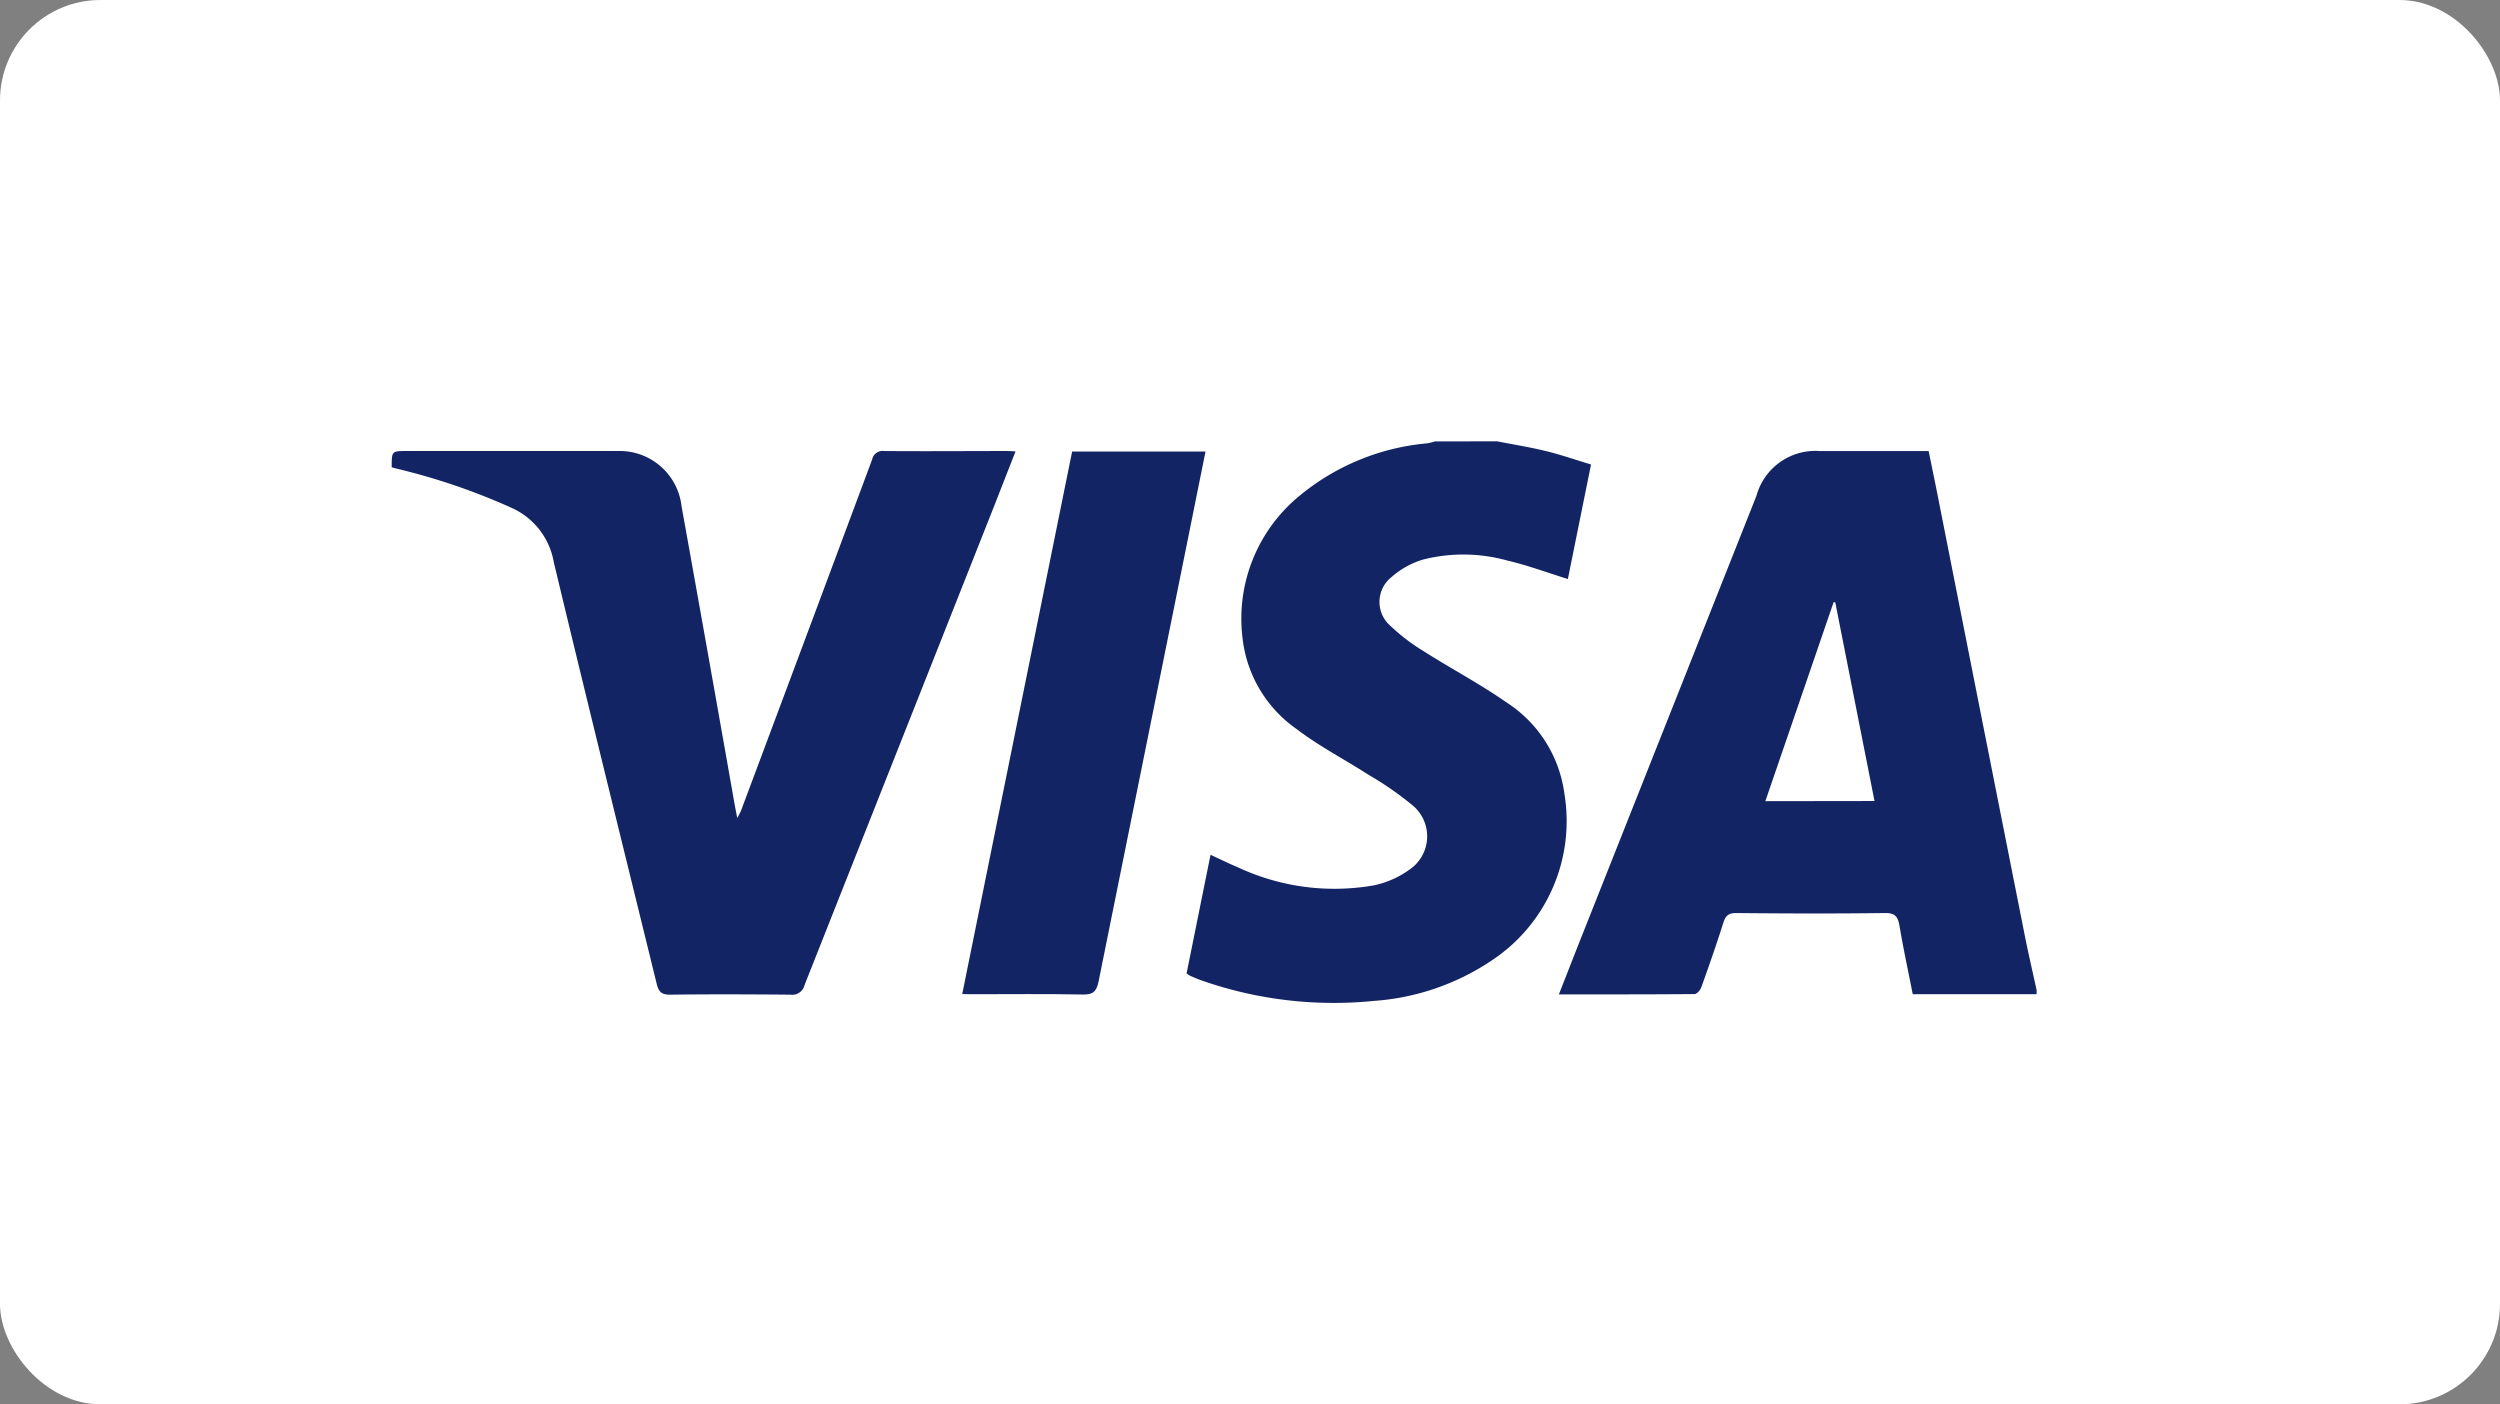 <svg xmlns="http://www.w3.org/2000/svg" width="49.765" height="27.953" viewBox="0 0 49.765 27.953"><rect x="0" y="0" width="49.765" height="27.953" fill="#808080" stroke="none"/><defs><style>.a{fill:#fff;}.b{fill:#122464;}</style></defs><g transform="translate(-398.3 -1923)"><rect class="a" width="49.765" height="27.954" rx="2" transform="translate(398.3 1923)"/><g transform="translate(406.095 1931.785)"><g transform="translate(0 0)"><path class="b" d="M42.255,12.5H39.79c-.09-.458-.187-.906-.263-1.358-.032-.188-.088-.26-.287-.258-.988.013-1.977.01-2.966,0-.15,0-.209.051-.255.195-.136.431-.285.857-.437,1.281-.021.058-.089.137-.136.137-.891.008-1.782.006-2.7.006.167-.425.325-.831.486-1.236l3.447-8.689a1.216,1.216,0,0,1,1.264-.89h2.164c.071.353.144.7.212,1.05q.848,4.293,1.7,8.587c.073.367.158.73.238,1.1ZM39.029,8.654,38.248,4.7l-.032-.007-1.36,3.964Z" transform="translate(-9.51 -1.494)"/><path class="b" d="M29.648,1.445c.325.064.653.116.975.195.294.072.582.172.894.266l-.461,2.28c-.412-.128-.806-.275-1.211-.369A3.256,3.256,0,0,0,28.169,3.8a1.671,1.671,0,0,0-.631.354.629.629,0,0,0-.018.961,3.944,3.944,0,0,0,.675.514c.539.343,1.106.641,1.63,1.007a2.559,2.559,0,0,1,1.162,1.825,3.324,3.324,0,0,1-1.456,3.324,4.809,4.809,0,0,1-2.346.8,7.959,7.959,0,0,1-3.425-.41c-.075-.026-.148-.058-.22-.09a.614.614,0,0,1-.074-.048l.477-2.362c.19.088.368.176.551.253a4.539,4.539,0,0,0,2.7.356,1.868,1.868,0,0,0,.7-.307A.8.8,0,0,0,27.975,8.7a6.478,6.478,0,0,0-.892-.62c-.475-.306-.98-.566-1.429-.909a2.552,2.552,0,0,1-1.073-1.8,3.161,3.161,0,0,1,1.136-2.844,4.631,4.631,0,0,1,2.54-1.042,1.3,1.3,0,0,0,.153-.038Z" transform="translate(-7.641 -1.445)"/><path class="b" d="M16.072,1.694c-.138.352-.27.688-.4,1.023q-1.9,4.8-3.8,9.6a.251.251,0,0,1-.28.191c-.8-.007-1.6-.01-2.4,0-.17,0-.225-.06-.264-.221C8.242,9.489,7.552,6.7,6.881,3.9a1.457,1.457,0,0,0-.832-1.079,12.75,12.75,0,0,0-2.295-.784l-.1-.027c0-.324,0-.324.3-.324h4.2a1.239,1.239,0,0,1,1.27,1.1Q9.956,5.741,10.477,8.7c.015.086.033.172.056.293.036-.072.062-.113.078-.157q1.306-3.489,2.607-6.981a.212.212,0,0,1,.235-.169c.813.007,1.626,0,2.439,0C15.945,1.686,16,1.69,16.072,1.694Z" transform="translate(-3.652 -1.493)"/><path class="b" d="M17.874,12.5,20.062,1.7h2.655c-.111.548-.219,1.086-.327,1.623q-.9,4.459-1.8,8.918c-.041.207-.111.272-.314.268-.728-.015-1.456-.006-2.184-.006Z" transform="translate(-6.515 -1.497)"/></g></g></g></svg>